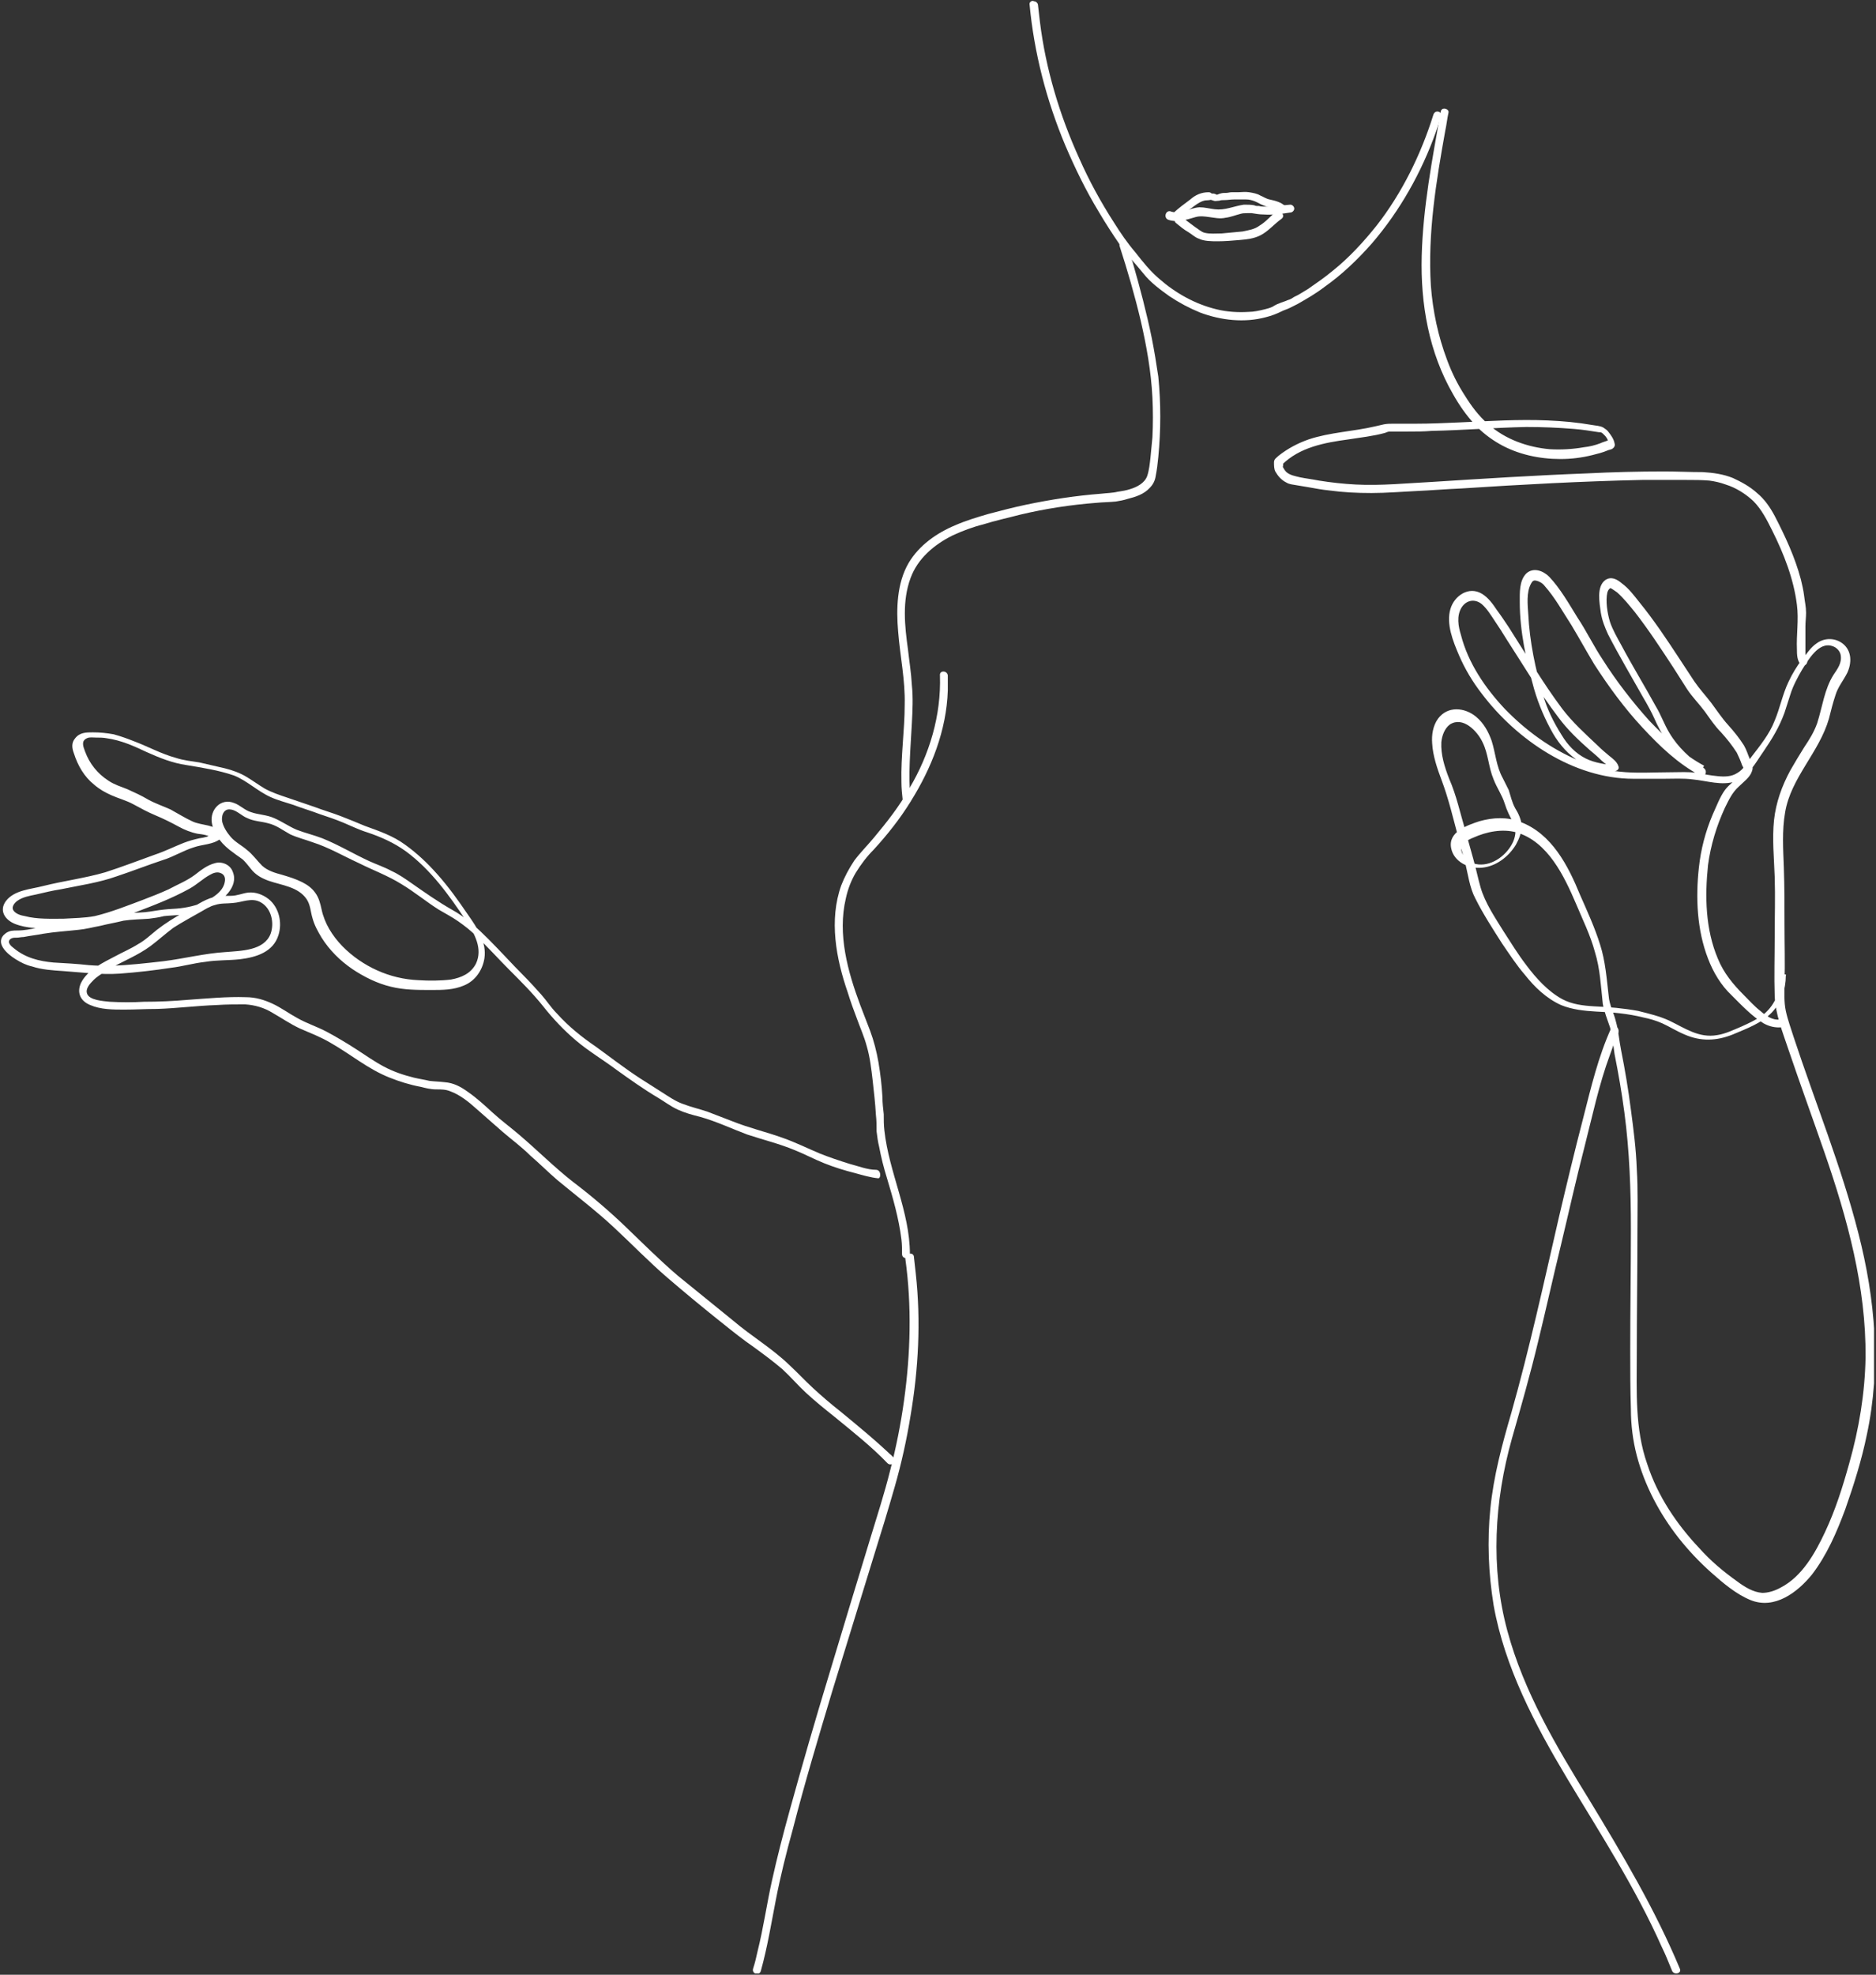 <?xml version="1.0" encoding="UTF-8"?> <svg xmlns="http://www.w3.org/2000/svg" width="287" height="302" viewBox="0 0 287 302" fill="none"><rect x="0" y="0" width="287" height="302" fill="#333333" stroke="none"/> <g clip-path="url(#clip0)"> <path d="M157.5 0.6C158.2 8.1 160.1 15.399 163 22.299C164.5 25.799 166.1 29.099 168.1 32.4C169.1 34.099 170.2 35.8 171.3 37.4C172.4 38.999 173.7 40.3 174.9 41.8C176 43.2 177.5 44.3 178.9 45.3C180.4 46.3 181.9 47.099 183.6 47.8C186.8 48.999 190.4 49.4 193.7 48.499C194.5 48.3 195.3 47.999 196.1 47.599C196.5 47.4 196.9 47.3 197.3 47.099C197.7 46.9 198.1 46.7 198.5 46.499C199.9 45.7 201.3 44.9 202.6 43.9C205.3 41.999 207.7 39.7 209.9 37.2C214.2 32.2 217.5 26.299 219.7 20.099C220 19.299 220.2 18.5 220.5 17.799C220.7 17.099 219.6 16.7 219.3 17.5C217.4 23.599 214.5 29.5 210.6 34.499C208.6 36.999 206.4 39.4 203.9 41.4C202.7 42.4 201.4 43.3 200.1 44.2C199.4 44.599 198.7 45.099 198 45.4C197.7 45.599 197.4 45.8 197 45.9C196.6 46.099 196.1 46.2 195.7 46.4C195.4 46.499 195 46.7 194.7 46.9C194.3 47.099 193.9 47.2 193.5 47.3C192.7 47.499 191.8 47.7 191 47.7C189.4 47.8 187.7 47.7 186.1 47.3C182.8 46.499 179.8 44.8 177.3 42.599C175.9 41.4 174.8 39.999 173.7 38.599C172.5 37.2 171.4 35.599 170.4 33.999C168.4 30.899 166.6 27.599 165.1 24.2C162.1 17.599 160 10.6 159.1 3.4C159 2.5 158.9 1.6 158.8 0.8C158.8 0.5 158.5 0.2 158.2 0.2C157.9 -0 157.5 0.3 157.5 0.6Z" fill="white"></path> <path d="M171.303 37.7C172.503 41.4 173.603 45.2 174.503 49C175.403 52.9 176.103 56.8 176.303 60.8C176.403 62.8 176.403 64.9 176.303 66.9C176.203 67.9 176.103 68.9 176.003 70C175.903 70.9 175.803 71.9 175.503 72.8C175.103 73.9 173.903 74.5 172.903 74.8C172.303 75 171.703 75.1 171.003 75.2C170.203 75.4 169.303 75.4 168.503 75.5C164.603 75.8 160.703 76.4 156.903 77.2C155.003 77.6 153.103 78.1 151.203 78.6C149.503 79.1 147.803 79.6 146.203 80.3C143.303 81.5 140.603 83.4 139.003 86.1C137.203 89.2 137.103 93.1 137.403 96.6C137.703 100.4 138.503 104 138.403 107.8C138.403 111.7 137.803 115.6 137.903 119.6C137.903 120.5 138.003 121.5 138.103 122.4C138.103 122.7 138.403 123 138.703 123C139.003 123 139.303 122.7 139.303 122.4C138.903 118.5 139.303 114.5 139.503 110.6C139.603 108.7 139.703 106.7 139.503 104.8C139.403 102.9 139.103 101.1 138.903 99.3C138.403 95.7 138.003 91.9 139.303 88.4C140.403 85.4 142.903 83.3 145.703 81.9C147.203 81.2 148.803 80.6 150.403 80.2C152.303 79.6 154.203 79.2 156.103 78.7C159.903 77.8 163.803 77.2 167.703 76.9C168.703 76.8 169.703 76.8 170.703 76.7C171.303 76.6 171.903 76.5 172.503 76.3C173.703 76 175.003 75.6 175.903 74.6C176.403 74.1 176.703 73.5 176.803 72.8C177.003 71.8 177.103 70.9 177.203 69.9C177.403 67.8 177.503 65.8 177.503 63.7C177.503 61.7 177.403 59.6 177.203 57.6C176.903 55.6 176.603 53.7 176.203 51.7C175.403 47.8 174.403 44 173.303 40.2C173.003 39.3 172.703 38.4 172.403 37.5C172.203 36.6 171.003 36.9 171.303 37.7Z" fill="white"></path> <path d="M220.402 17.099C219.102 24.399 217.702 31.699 217.502 39.099C217.302 46.499 218.602 53.899 222.302 60.299C223.202 61.899 224.302 63.499 225.602 64.899C226.702 66.099 228.002 67.099 229.402 67.899C232.202 69.499 235.502 70.199 238.702 70.199C240.402 70.199 242.002 69.999 243.602 69.599C244.402 69.399 245.202 69.199 245.902 68.899C246.102 68.799 246.302 68.799 246.502 68.699C246.602 68.699 246.802 68.599 246.402 68.699C246.502 68.699 246.602 68.699 246.702 68.599C247.002 68.399 247.102 68.099 247.002 67.799C246.902 67.199 246.502 66.599 246.102 66.099C245.902 65.799 245.602 65.599 245.302 65.399C244.802 65.099 244.102 65.099 243.602 64.999C241.302 64.599 239.102 64.399 236.802 64.299C232.302 64.099 227.802 64.399 223.302 64.599C221.102 64.699 218.802 64.799 216.602 64.799C215.502 64.799 214.302 64.799 213.202 64.799C212.702 64.799 212.202 64.799 211.702 64.899C211.302 64.999 210.802 65.099 210.402 65.199C207.002 65.999 203.502 66.099 200.202 67.199C198.502 67.799 197.002 68.599 195.602 69.699C195.302 69.999 194.902 70.199 194.902 70.699C194.902 71.199 194.902 71.699 195.102 72.099C195.502 72.799 196.002 73.399 196.802 73.799C197.302 74.099 197.802 74.099 198.302 74.199C198.902 74.299 199.502 74.399 200.102 74.499C201.202 74.699 202.302 74.899 203.302 74.999C205.502 75.299 207.602 75.399 209.802 75.399C212.102 75.399 214.402 75.199 216.602 75.099C218.902 74.999 221.202 74.799 223.602 74.699C232.802 74.099 242.002 73.599 251.202 73.399C253.502 73.399 255.702 73.399 258.002 73.399C259.202 73.399 260.302 73.399 261.502 73.499C262.302 73.599 263.202 73.799 264.002 74.099C265.602 74.599 267.002 75.499 268.202 76.599C269.502 77.899 270.302 79.499 271.102 81.099C272.902 84.699 274.402 88.499 274.902 92.499C275.202 94.799 274.802 97.099 274.902 99.299C274.902 99.999 274.902 101.199 275.602 101.699C276.202 102.099 276.902 101.099 276.202 100.599C276.202 100.599 276.402 100.699 276.302 100.699C276.202 100.699 276.302 100.799 276.302 100.699C276.302 100.499 276.202 100.399 276.202 100.199C276.202 100.299 276.202 100.099 276.202 99.999C276.202 99.899 276.202 99.799 276.202 99.699C276.202 99.499 276.202 99.199 276.202 98.999C276.202 97.899 276.202 96.799 276.202 95.799C276.202 95.099 276.302 94.399 276.302 93.699C276.302 92.799 276.102 91.999 276.002 91.099C275.902 90.299 275.702 89.399 275.502 88.599C274.602 85.199 273.102 81.999 271.502 78.899C270.802 77.599 270.002 76.399 268.802 75.399C267.702 74.399 266.402 73.699 265.102 73.099C263.602 72.499 262.102 72.299 260.502 72.199C258.502 72.199 256.602 72.099 254.602 72.099C250.602 72.099 246.702 72.199 242.702 72.399C234.802 72.699 227.002 73.199 219.102 73.699C215.202 73.899 211.302 74.299 207.402 74.099C205.502 73.999 203.702 73.799 201.802 73.499C200.802 73.299 199.902 73.199 198.902 72.999C198.102 72.799 197.402 72.699 196.802 72.199C196.602 71.999 196.402 71.699 196.302 71.499C196.202 71.399 196.302 71.299 196.302 71.099C196.302 70.999 196.302 70.799 196.302 70.699C196.202 70.799 196.202 70.999 196.102 71.099C198.802 68.399 202.602 67.699 206.302 67.199C208.202 66.899 210.102 66.699 211.902 66.199C212.102 66.099 212.402 65.999 212.602 65.999C212.902 65.999 213.202 65.999 213.402 65.999C214.102 65.999 214.702 65.999 215.402 65.999C216.602 65.999 217.802 65.999 219.002 65.899C223.802 65.799 228.702 65.399 233.502 65.299C235.902 65.299 238.402 65.399 240.802 65.599C242.102 65.699 243.302 65.899 244.602 66.099C244.802 66.099 245.002 66.099 245.202 66.299C245.302 66.399 245.402 66.499 245.502 66.599C245.702 66.799 245.902 67.099 246.002 67.399C246.002 67.499 246.002 67.599 246.102 67.599C246.202 67.699 246.002 67.599 246.102 67.499C246.102 67.499 246.902 67.099 246.402 67.199C246.302 67.199 246.202 67.299 246.102 67.299C245.702 67.499 245.202 67.599 244.802 67.799C244.002 68.099 243.202 68.299 242.302 68.399C240.602 68.699 238.802 68.799 237.102 68.699C233.702 68.399 230.302 67.199 227.702 64.899C226.202 63.599 225.102 62.099 224.102 60.499C223.002 58.799 222.102 56.999 221.402 55.099C220.002 51.399 219.202 47.599 218.902 43.699C218.402 35.699 219.702 27.799 221.102 19.999C221.302 19.099 221.402 18.099 221.602 17.199C221.702 16.599 220.502 16.299 220.402 17.099Z" fill="white"></path> <path d="M143.8 103.299C144 109.399 142.2 115.399 139.1 120.599C137.6 123.299 135.7 125.699 133.7 128.099C132.7 129.299 131.6 130.399 130.7 131.599C129.9 132.799 129.2 134.099 128.7 135.399C126.8 140.699 127.9 146.599 129.7 151.799C130.1 153.099 130.6 154.499 131.1 155.799C131.6 157.199 132.2 158.499 132.6 159.999C133.1 161.699 133.3 163.499 133.5 165.199C133.7 166.999 133.9 168.699 134 170.499C134.1 171.299 134.1 172.099 134.1 172.999C134.2 173.799 134.3 174.599 134.5 175.399C134.8 176.999 135.2 178.599 135.7 180.199C136.6 183.199 137.5 186.299 137.9 189.499C138 190.299 138 191.099 138 191.799C138 192.599 139.2 192.599 139.2 191.799C139.2 185.299 136 179.299 135.3 172.899C135.2 172.099 135.2 171.199 135.2 170.399C135.1 169.499 135 168.699 135 167.799C134.9 165.999 134.7 164.299 134.4 162.499C134.1 160.799 133.7 159.199 133.1 157.599C132.6 156.299 132.1 154.999 131.6 153.699C129.7 148.599 128.1 142.899 129.4 137.399C129.7 135.999 130.2 134.699 130.9 133.499C131.7 132.199 132.6 130.999 133.7 129.899C135.8 127.599 137.7 125.199 139.3 122.599C142.5 117.499 144.8 111.699 145 105.599C145 104.799 145 104.099 145 103.299C144.9 102.499 143.7 102.499 143.8 103.299Z" fill="white"></path> <path d="M246.503 157.2C244.503 161.6 243.403 166.3 242.203 171C240.903 176 239.703 181 238.503 186.1C236.203 196.1 234.003 206.2 231.203 216.1C229.803 220.9 228.503 225.7 228.003 230.7C227.503 235.6 227.703 240.6 228.503 245.5C230.203 255 234.803 263.7 239.703 271.9C244.803 280.4 250.203 288.7 254.203 297.7C254.803 298.9 255.303 300.2 255.803 301.4C256.103 302.1 257.303 301.8 257.003 301.1C253.203 292 248.203 283.6 243.103 275.2C238.103 267.1 233.103 258.7 230.603 249.4C228.003 239.8 228.603 229.6 231.303 220C232.703 215.1 234.103 210.2 235.303 205.2C236.503 200.3 237.603 195.3 238.803 190.4C240.003 185.4 241.103 180.4 242.403 175.4C243.603 170.7 244.603 165.9 246.303 161.3C246.703 160.2 247.103 159 247.603 157.9C247.803 157.1 246.803 156.5 246.503 157.2Z" fill="white"></path> <path d="M138.502 192.499C139.502 199.699 139.302 206.999 138.302 214.199C137.802 217.799 137.102 221.299 136.202 224.799C135.302 228.399 134.202 231.799 133.102 235.399C131.002 242.299 128.902 249.199 126.802 256.199C124.702 263.099 122.702 269.999 120.802 276.899C119.802 280.499 118.902 283.999 118.102 287.599C117.302 291.199 116.802 294.799 115.902 298.399C115.702 299.299 115.502 300.199 115.202 301.099C115.002 301.899 116.202 302.199 116.402 301.399C117.402 297.799 118.002 294.099 118.702 290.499C119.402 286.899 120.302 283.299 121.302 279.699C123.102 272.699 125.202 265.699 127.302 258.699C129.402 251.799 131.602 244.799 133.702 237.899C134.802 234.399 135.902 230.799 136.902 227.299C137.902 223.799 138.702 220.199 139.302 216.499C140.502 209.399 140.902 202.099 140.102 194.799C140.002 193.899 139.902 192.999 139.802 192.099C139.602 191.399 138.402 191.699 138.502 192.499Z" fill="white"></path> <path d="M134.002 178.9C132.702 178.9 131.202 178.3 130.002 178C128.402 177.5 126.902 177 125.402 176.4C123.502 175.6 121.702 174.7 119.702 174C117.202 173.1 114.602 172.5 112.102 171.5C110.802 171 109.502 170.5 108.202 170C107.002 169.6 105.702 169.3 104.402 168.8C103.302 168.4 102.302 167.7 101.202 167C100.102 166.3 99.002 165.6 97.902 164.9C95.602 163.4 93.402 161.7 91.202 160.1C89.002 158.6 87.002 157 85.202 155C84.302 154.1 83.602 153 82.802 152.1C81.902 151.1 81.002 150.1 80.102 149.2C78.302 147.4 76.602 145.5 74.802 143.7C73.102 142 71.302 140.3 69.102 139.1C67.002 137.9 65.002 136.5 63.002 135.1C62.002 134.4 61.002 133.7 59.902 133.2C58.802 132.6 57.602 132.2 56.502 131.7C54.102 130.6 51.802 129.2 49.302 128.2C48.002 127.7 46.702 127.4 45.402 126.9C44.202 126.4 43.102 125.6 41.902 125.1C40.802 124.6 39.502 124.6 38.402 124.2C37.402 123.9 36.702 123.1 35.802 122.8C33.802 122 32.102 123.8 32.402 125.8C32.702 127.7 34.102 129.3 35.702 130.4C36.202 130.8 36.702 131.1 37.202 131.5C37.602 131.9 38.002 132.4 38.402 132.9C39.102 133.8 40.002 134.3 41.102 134.7C43.102 135.4 45.602 135.6 46.902 137.5C47.502 138.4 47.502 139.4 47.802 140.4C48.102 141.5 48.602 142.4 49.202 143.4C50.402 145.3 52.002 146.9 53.902 148.2C55.702 149.4 57.702 150.4 59.802 150.9C61.802 151.4 63.902 151.4 66.002 151.4C67.702 151.4 69.402 151.4 71.002 150.7C72.702 150 73.802 148.4 74.102 146.6C74.502 144.1 73.002 141.9 71.602 139.9C70.102 137.7 68.602 135.6 66.902 133.7C65.402 132 63.802 130.5 62.002 129.2C60.102 127.8 58.002 127.1 55.802 126.3C54.602 125.8 53.402 125.3 52.102 124.8C50.802 124.3 49.402 123.9 48.102 123.4C46.702 122.9 45.402 122.5 44.002 122C42.802 121.6 41.602 121.2 40.502 120.6C39.502 120 38.702 119.4 37.702 118.8C36.702 118.2 35.602 117.8 34.402 117.5C33.102 117.2 31.802 116.9 30.502 116.6C29.302 116.4 28.102 116.3 26.902 115.9C24.702 115.3 22.702 114.2 20.602 113.4C19.602 113 18.502 112.6 17.402 112.3C16.302 112.1 15.302 112 14.202 112C13.202 112 12.202 112 11.502 112.9C10.902 113.6 11.002 114.4 11.302 115.2C11.902 117.1 12.902 118.8 14.402 120C15.202 120.7 16.102 121.2 17.002 121.6C18.102 122.1 19.302 122.4 20.402 123C21.502 123.6 22.602 124.2 23.802 124.7C25.002 125.2 26.202 125.8 27.302 126.4C28.202 126.9 29.202 127.3 30.202 127.5C30.902 127.6 32.102 127.7 32.502 128.3C32.602 128 32.602 127.7 32.702 127.5C32.002 127.9 31.302 128.1 30.502 128.2C29.602 128.4 28.902 128.6 28.102 128.9C26.602 129.5 25.202 130.2 23.702 130.7C21.202 131.6 18.602 132.6 16.102 133.4C13.002 134.3 9.802 134.7 6.602 135.5C4.702 136 2.202 136.1 0.902 137.8C-0.198 139.3 0.802 140.7 2.302 141.3C4.102 142 6.202 142 8.102 142C9.702 142 11.402 142 13.002 141.8C15.602 141.5 18.102 140.5 20.502 139.6C23.402 138.5 26.302 137.4 29.002 135.9C30.102 135.3 31.002 134.4 32.102 133.8C32.602 133.5 33.202 133.3 33.702 133.5C34.302 133.7 34.502 134.2 34.402 134.8C34.202 136.1 33.102 136.9 32.102 137.5C30.702 138.3 29.202 138.7 27.602 138.9C26.802 139 25.902 139 25.102 139.1C24.102 139.2 23.202 139.4 22.202 139.5C21.002 139.6 19.702 139.6 18.502 139.8C16.002 140.2 13.502 141 10.902 141.2C9.102 141.4 7.302 141.5 5.602 141.9C4.702 142.1 3.702 142.3 2.702 142.3C2.002 142.3 1.502 142.3 0.902 142.7C-0.998 144.1 1.102 145.9 2.402 146.7C3.202 147.2 4.002 147.6 4.902 147.8C6.402 148.3 8.102 148.4 9.602 148.5C12.502 148.7 15.402 149.1 18.302 148.9C21.002 148.7 23.602 148.4 26.202 148C27.902 147.8 29.602 147.3 31.402 147.1C33.202 146.8 34.902 146.9 36.702 146.7C39.202 146.4 41.802 145.6 42.602 143C43.202 141.1 42.702 138.8 41.102 137.5C40.202 136.8 39.102 136.4 38.002 136.5C37.102 136.6 36.302 137 35.302 137C34.402 137 33.502 137 32.702 137.2C31.102 137.6 29.702 138.7 28.202 139.5C26.702 140.3 25.302 141.2 24.002 142.2C23.002 143 22.202 143.8 21.102 144.4C20.002 145.1 18.802 145.6 17.702 146.2C15.802 147.2 13.402 148.3 12.402 150.3C11.702 151.8 12.302 153.1 13.802 153.7C15.402 154.4 17.302 154.4 19.002 154.4C20.702 154.4 22.302 154.3 24.002 154.3C27.102 154.2 30.202 153.8 33.202 153.7C34.602 153.6 36.102 153.6 37.502 153.6C39.002 153.7 40.402 154.1 41.702 154.9C43.102 155.7 44.402 156.6 45.902 157.3C47.502 158 49.102 158.6 50.602 159.5C53.602 161.2 56.302 163.5 59.602 164.8C61.102 165.4 62.702 165.9 64.302 166.2C65.102 166.4 65.902 166.6 66.702 166.6C67.502 166.6 68.202 166.6 68.902 166.9C70.302 167.4 71.702 168.5 72.802 169.5C74.202 170.7 75.502 171.9 76.902 173.1C78.302 174.3 79.802 175.4 81.102 176.7C82.502 177.9 83.902 179.3 85.302 180.5C88.202 182.9 91.102 185.1 93.802 187.6C96.602 190.2 99.202 192.9 102.102 195.4C104.902 197.8 107.802 200.2 110.702 202.5C112.202 203.7 113.702 204.9 115.302 206C116.802 207.1 118.302 208.2 119.702 209.4C121.002 210.6 122.102 211.9 123.302 213C124.702 214.3 126.202 215.5 127.702 216.7C130.502 219 133.302 221.2 135.802 223.8C136.402 224.3 137.202 223.5 136.702 222.9C136.602 222.8 136.402 222.6 136.302 222.5C135.702 221.9 134.902 222.8 135.402 223.4C135.502 223.5 135.702 223.7 135.802 223.8C136.102 223.5 136.402 223.2 136.702 222.9C134.102 220.4 131.302 218.1 128.502 215.8C127.102 214.7 125.702 213.5 124.402 212.3C123.102 211.1 122.002 209.9 120.702 208.7C118.102 206.2 114.902 204.3 112.202 202C109.402 199.7 106.502 197.4 103.702 195.1C100.902 192.7 98.402 190.2 95.802 187.7C93.202 185.2 90.502 182.9 87.602 180.7C84.802 178.5 82.202 175.9 79.502 173.6C78.102 172.4 76.602 171.3 75.302 170.1C74.102 169 72.902 167.9 71.602 167C70.502 166.2 69.402 165.6 68.002 165.5C67.202 165.4 66.502 165.4 65.702 165.3C64.902 165.1 64.102 165 63.302 164.8C61.702 164.4 60.202 163.9 58.702 163.1C57.202 162.3 55.802 161.3 54.402 160.4C53.002 159.5 51.502 158.6 50.002 157.8C48.502 157 46.902 156.5 45.502 155.7C44.202 155 43.002 154.1 41.702 153.5C40.402 152.9 39.102 152.5 37.602 152.5C34.702 152.4 31.702 152.7 28.802 152.9C26.502 153.1 24.302 153.2 22.002 153.2C20.302 153.3 18.602 153.3 16.802 153.2C15.902 153.1 13.602 153 13.302 151.9C13.102 151.3 13.602 150.6 14.102 150.1C14.802 149.3 15.802 148.8 16.702 148.2C18.802 147 21.102 146.1 23.002 144.7C24.202 143.8 25.302 142.8 26.502 141.9C27.902 141 29.402 140.2 30.802 139.4C31.502 139 32.102 138.6 32.902 138.4C33.802 138.1 34.702 138.2 35.602 138.1C37.102 138 38.502 137.2 39.902 138C41.502 138.9 42.002 141.1 41.402 142.8C40.402 145.4 36.902 145.4 34.502 145.6C31.302 145.8 28.202 146.6 25.002 147C22.402 147.3 19.702 147.6 17.102 147.7C15.902 147.7 14.802 147.7 13.602 147.6C11.802 147.4 10.002 147.3 8.202 147.2C6.002 147 3.902 146.5 2.102 145C1.702 144.7 1.002 144.1 1.602 143.6C1.902 143.4 2.102 143.4 2.502 143.4C2.902 143.4 3.202 143.3 3.602 143.3C4.602 143.1 5.602 143 6.602 142.8C8.402 142.5 10.202 142.4 12.002 142.2C13.102 142.1 14.202 141.8 15.302 141.6C16.502 141.3 17.702 141.1 18.902 140.8C20.202 140.6 21.502 140.6 22.802 140.5C23.602 140.4 24.302 140.3 25.102 140.1C26.002 140 26.802 140 27.702 139.9C29.202 139.7 30.702 139.4 32.102 138.7C33.902 137.8 36.602 135.7 35.602 133.3C35.202 132.2 33.902 131.7 32.902 132C31.702 132.3 30.702 133.1 29.802 133.8C28.602 134.7 27.102 135.3 25.802 136C24.502 136.6 23.202 137.1 21.902 137.6C19.502 138.5 17.002 139.5 14.502 140.1C12.902 140.4 11.302 140.4 9.702 140.5C7.802 140.5 5.702 140.6 3.802 140.1C3.202 140 2.502 139.8 2.102 139.3C1.702 138.8 2.102 138.2 2.602 137.8C3.402 137.2 4.502 137 5.502 136.8C6.802 136.5 8.002 136.2 9.302 136C12.202 135.4 15.102 135 17.902 134C20.302 133.2 22.602 132.3 25.002 131.5C26.602 131 28.002 130.1 29.602 129.6C31.002 129.1 32.502 129.2 33.702 128.3C34.002 128.1 34.102 127.8 33.902 127.5C33.002 126 30.802 126.3 29.402 125.6C28.302 125.1 27.202 124.4 26.102 123.8C25.002 123.3 23.802 122.9 22.702 122.3C21.702 121.7 20.602 121.2 19.502 120.7C18.502 120.3 17.502 120 16.602 119.4C14.902 118.3 13.702 116.8 13.002 114.9C12.702 114.1 12.402 113.3 13.302 112.9C13.702 112.7 14.202 112.8 14.702 112.8C15.202 112.8 15.802 112.8 16.302 112.9C18.502 113.2 20.502 114.1 22.402 115C24.402 115.9 26.402 116.7 28.502 117C30.902 117.4 33.502 117.8 35.802 118.6C37.802 119.4 39.402 121 41.402 121.9C42.502 122.4 43.702 122.7 44.902 123.1C46.202 123.6 47.602 124 48.902 124.5C50.102 124.9 51.302 125.3 52.502 125.8C53.702 126.3 54.902 126.9 56.202 127.3C58.302 128 60.302 128.9 62.102 130.2C65.902 133 68.702 136.9 71.302 140.8C72.602 142.8 73.902 145.1 72.802 147.4C72.002 148.9 70.602 149.5 69.002 149.8C67.402 150 65.602 150 64.002 149.9C61.802 149.8 59.702 149.3 57.702 148.4C53.902 146.7 50.102 143.3 49.202 139.1C49.002 138.2 48.802 137.3 48.202 136.5C47.702 135.8 47.002 135.3 46.202 134.9C45.202 134.4 44.202 134.1 43.202 133.8C42.102 133.5 41.002 133.2 40.102 132.4C39.302 131.6 38.702 130.7 37.802 130C37.002 129.3 36.002 128.8 35.302 128C34.702 127.3 34.202 126.5 34.002 125.7C33.802 124.8 34.202 123.6 35.302 123.8C36.202 123.9 37.002 124.8 37.802 125.1C38.802 125.6 39.902 125.6 41.002 125.9C42.302 126.2 43.302 127 44.402 127.6C45.502 128.1 46.702 128.4 47.802 128.8C50.302 129.6 52.502 130.9 54.902 132C57.102 133.1 59.302 133.9 61.402 135.2C63.402 136.4 65.202 137.9 67.102 139.1C68.102 139.7 69.102 140.2 70.102 140.9C71.102 141.6 72.002 142.3 72.902 143.2C74.602 144.8 76.202 146.6 77.902 148.3C79.702 150.1 81.502 151.9 83.102 153.9C84.602 155.8 86.302 157.6 88.202 159.2C90.102 160.8 92.302 162.1 94.302 163.6C96.402 165.1 98.502 166.6 100.702 167.9C101.702 168.5 102.602 169.2 103.702 169.7C104.802 170.2 105.902 170.5 107.102 170.8C109.602 171.5 111.902 172.6 114.302 173.5C116.702 174.3 119.202 174.9 121.602 175.9C123.102 176.5 124.602 177.3 126.102 177.9C127.602 178.5 129.202 179 130.802 179.4C131.902 179.7 133.202 180.1 134.402 180.2C134.802 180.1 134.802 178.9 134.002 178.9Z" fill="white"></path> <path d="M272.302 149.7C272.302 151.9 271.402 153.9 269.602 155.3C268.602 156 267.502 156.5 266.402 157C265.202 157.5 264.002 158.1 262.702 158.3C259.902 158.8 257.702 157.2 255.402 156.1C253.902 155.4 252.202 155 250.602 154.6C248.402 154.2 246.202 154 243.902 153.9C242.202 153.8 240.502 153.6 239.002 152.8C236.802 151.6 235.002 149.6 233.502 147.6C232.202 145.9 231.102 144.1 230.002 142.4C228.702 140.3 227.202 138.1 226.502 135.7C226.102 134.3 225.802 132.8 225.402 131.4C225.002 130 224.602 128.5 224.202 127.1C223.402 124.4 222.802 121.6 221.702 119.1C221.002 117.3 220.402 115.4 220.502 113.5C220.602 112.5 221.002 111.4 221.802 110.8C223.802 109.5 226.002 111.8 226.802 113.5C227.702 115.3 227.702 117.3 228.502 119.2C229.002 120.5 229.802 121.6 230.202 122.9C230.502 123.9 231.002 124.9 231.502 125.8C232.002 126.8 231.902 127.7 231.502 128.7C230.602 130.7 228.402 132.4 226.202 132.2C225.102 132.1 224.102 131.5 223.702 130.5C223.102 129.2 224.402 128.5 225.402 128.1C227.402 127.2 229.802 126.7 232.002 127.3C236.802 128.7 239.302 134 241.102 138.2C242.102 140.6 243.302 143 244.002 145.6C244.802 148.2 244.902 150.8 245.202 153.5C245.402 154.7 245.902 155.9 246.302 157.1C246.702 158.4 246.802 159.9 247.002 161.2C247.602 164.2 248.102 167.1 248.502 170.1C249.302 176.1 249.502 182 249.502 188C249.502 194.1 249.402 200.2 249.402 206.3C249.402 209.4 249.402 212.5 249.502 215.5C249.502 217.9 249.802 220.3 250.402 222.6C251.602 227.2 253.902 231.5 256.802 235.2C258.302 237.1 260.002 238.9 261.802 240.5C263.602 242.1 265.602 243.8 267.802 244.7C271.502 246.2 275.002 243.5 277.202 240.8C279.502 237.8 281.002 234.3 282.302 230.8C283.602 227.1 284.802 223.3 285.602 219.4C287.802 209.1 286.902 198.7 284.302 188.6C281.702 178.4 277.702 168.6 274.402 158.6C274.002 157.3 273.502 156 273.202 154.6C272.902 153.2 273.002 151.7 273.002 150.3C273.102 147.3 273.002 144.4 273.002 141.4C273.002 138.5 273.002 135.6 272.902 132.7C272.802 129.9 272.602 127 273.102 124.2C274.002 118.9 278.302 115.1 279.802 109.9C280.102 108.7 280.402 107.5 280.802 106.3C281.202 105 282.002 104.1 282.602 102.9C283.302 101.4 283.302 99.6 282.002 98.5C280.802 97.5 279.102 97.5 277.902 98.4C277.002 99 276.402 100 275.702 100.8C274.902 101.9 274.202 103 273.602 104.3C272.702 106.2 272.302 108.3 271.502 110.2C270.702 112.3 269.202 114.1 267.902 115.8C267.302 116.6 266.702 117.7 265.802 118.2C264.902 118.8 263.802 118.8 262.802 118.7C261.702 118.6 260.702 118.4 259.602 118.2C258.302 118 256.902 118.1 255.602 118.1C253.002 118.1 250.302 118.3 247.702 118C245.602 117.8 243.502 117.1 241.502 116.3C237.202 114.5 233.402 111.7 230.202 108.4C227.202 105.2 224.602 101.4 223.502 97.1C223.102 95.8 222.802 94.2 223.602 92.9C224.302 91.8 225.602 91.5 226.702 92.4C227.502 93.1 228.102 94.1 228.702 95C229.302 95.9 229.902 96.8 230.502 97.8C233.102 101.8 235.502 105.9 238.402 109.7C239.802 111.6 241.502 113.2 243.202 114.7C243.802 115.2 244.402 115.7 245.002 116.3C245.402 116.7 246.402 117.3 246.502 117.8C246.702 117.6 247.002 117.3 247.202 117.1C245.702 116.9 244.002 116.7 242.602 116C241.002 115.2 239.802 113.9 238.902 112.4C237.702 110.5 236.702 108.5 236.102 106.4C234.902 102.4 234.002 98.1 233.802 93.9C233.702 92.5 233.502 90.6 234.202 89.3C234.402 88.9 234.602 88.7 235.002 88.8C235.502 88.9 236.002 89.2 236.302 89.6C237.902 91.4 239.102 93.6 240.402 95.6C241.602 97.6 242.702 99.6 243.902 101.6C246.102 105 248.502 108.3 251.302 111.3C253.902 114.1 256.702 116.8 260.102 118.6C260.802 119 261.302 118 260.702 117.5C258.602 116 256.702 114.3 255.402 112.1C254.602 110.8 254.102 109.3 253.302 108C251.602 104.9 249.702 101.8 248.002 98.6C247.402 97.5 246.702 96.3 246.302 95.1C245.902 93.8 245.602 91.9 245.902 90.6C246.002 90.3 246.102 90.1 246.402 89.9C246.302 89.9 246.302 89.9 246.502 90C246.702 90.1 247.102 90.4 247.402 90.6C248.402 91.5 249.202 92.5 250.102 93.6C252.202 96.3 254.102 99.2 256.002 102.1C256.702 103.2 257.402 104.3 258.102 105.4C258.902 106.6 259.902 107.6 260.802 108.8C261.602 109.9 262.302 111 263.302 112C264.202 113 265.002 114 265.702 115.1C266.002 115.7 266.302 116.4 266.502 117C266.602 117.2 266.802 117.5 266.802 117.8C266.802 117.5 266.702 117.9 266.602 118C266.502 118.2 266.302 118.4 266.102 118.6C265.402 119.4 264.502 120 263.902 120.8C263.102 121.9 262.602 123.3 262.002 124.6C260.902 127.2 260.202 129.9 259.902 132.7C259.402 137.3 259.602 142.2 261.302 146.6C262.102 148.7 263.302 150.7 264.902 152.2C266.402 153.7 268.002 155.4 269.802 156.5C270.702 157 271.602 157.2 272.602 157.1C273.402 157 273.002 155.8 272.302 155.9C271.202 156.1 270.102 155.3 269.302 154.6C268.402 153.9 267.602 153 266.802 152.2C265.102 150.5 263.702 148.8 262.802 146.6C260.902 142.1 260.802 137.1 261.302 132.3C261.702 129.3 262.602 126.3 263.902 123.5C264.502 122.3 265.002 121.2 266.002 120.3C266.702 119.6 267.702 118.9 268.002 118C268.302 117.3 268.002 116.8 267.702 116.1C267.402 115.4 267.202 114.7 266.802 114C266.102 112.9 265.302 111.9 264.402 110.9C263.402 109.8 262.702 108.7 261.802 107.5C260.802 106.2 260.102 105.5 259.202 104.2C258.402 103 257.702 101.9 256.902 100.7C255.002 97.8 253.002 94.8 250.802 92.1C250.002 91.1 249.202 90 248.102 89.2C247.402 88.6 246.502 88.1 245.602 88.7C244.202 89.7 244.702 92.2 244.902 93.7C245.102 94.9 245.502 95.9 246.002 97C247.702 100.3 249.602 103.5 251.402 106.7C252.002 107.7 252.702 109 253.102 109.9C254.102 112.2 255.402 114.2 257.202 115.9C258.102 116.8 259.102 117.5 260.102 118.2C260.302 117.8 260.502 117.5 260.702 117.1C257.502 115.4 254.802 112.8 252.302 110.2C249.702 107.3 247.302 104.2 245.202 100.9C243.802 98.8 242.702 96.5 241.302 94.4C240.002 92.3 238.702 90 237.002 88.2C236.102 87.3 234.602 86.7 233.502 87.7C232.402 88.8 232.502 90.7 232.502 92.1C232.502 96.5 233.502 101.1 234.702 105.4C235.402 107.8 236.402 110.1 237.602 112.2C238.602 113.9 240.002 115.5 241.702 116.5C243.302 117.4 245.102 117.6 246.902 117.9C247.302 118 247.802 117.6 247.602 117.2C247.402 116.5 246.702 116 246.202 115.6C245.602 115.1 245.002 114.6 244.402 114C242.502 112.2 240.602 110.5 239.002 108.4C236.002 104.4 233.502 100.1 230.802 95.9C230.202 95 229.602 94.1 229.002 93.3C228.402 92.4 227.702 91.4 226.702 90.8C224.702 89.6 222.502 91.1 221.902 93.1C221.202 95.4 222.302 98.1 223.202 100.2C224.102 102.3 225.302 104.3 226.702 106.1C232.002 113.1 240.702 119.1 249.902 119.1C251.502 119.1 253.002 119.1 254.602 119.1C256.002 119.1 257.502 119 259.002 119.2C261.102 119.4 263.402 120.2 265.502 119.5C267.502 118.8 268.602 116.6 269.802 114.9C271.102 113 272.202 111.2 273.002 109C273.302 108.1 273.602 107.1 273.902 106.2C274.302 104.9 275.002 103.6 275.702 102.4C276.602 101 278.202 98.1 280.302 98.8C281.002 99 281.502 99.6 281.602 100.2C281.802 101.4 281.102 102.3 280.502 103.2C279.102 105.4 278.802 108.1 278.002 110.6C277.502 112 276.802 113.1 276.002 114.3C275.302 115.4 274.602 116.6 273.902 117.8C272.602 120.2 271.702 122.7 271.402 125.4C271.102 128.3 271.402 131.2 271.502 134.1C271.602 137.2 271.502 140.2 271.502 143.3C271.502 146.3 271.402 149.3 271.502 152.3C271.602 155.1 272.702 157.8 273.602 160.5C275.402 165.8 277.302 171 279.102 176.2C282.602 186.3 285.502 196.8 285.402 207.6C285.302 213.1 284.402 218.5 282.902 223.8C281.902 227.4 280.802 230.9 279.202 234.3C277.702 237.5 275.702 241.1 272.402 242.8C271.502 243.3 270.502 243.6 269.602 243.6C268.202 243.5 266.902 242.7 265.702 241.8C263.602 240.3 261.702 238.7 260.002 236.8C256.502 233.1 253.602 228.8 252.002 223.9C250.102 218.5 250.402 212.8 250.402 207.2C250.402 200.9 250.502 194.6 250.502 188.2C250.502 185.1 250.602 181.9 250.402 178.8C250.302 175.8 249.902 172.7 249.502 169.7C249.102 166.6 248.602 163.6 248.002 160.6C247.702 159.1 247.602 157.6 247.202 156.2C246.902 154.9 246.202 153.7 246.102 152.3C245.802 149.7 245.602 147 244.802 144.5C244.002 141.9 242.802 139.3 241.702 136.8C239.902 132.4 237.402 127.5 232.602 125.7C230.602 124.9 228.402 125 226.302 125.6C224.502 126.2 221.502 127.2 222.002 129.7C222.402 131.8 224.702 132.9 226.702 132.7C228.902 132.5 230.802 131 231.902 129.2C232.402 128.3 232.802 127.3 232.802 126.2C232.702 125.3 232.302 124.4 231.802 123.6C231.302 122.7 231.102 121.7 230.802 120.8C230.502 120.2 230.202 119.6 229.902 119C228.902 117.2 228.802 115.2 228.202 113.3C227.702 111.9 227.002 110.6 225.802 109.6C224.102 108.2 221.502 107.9 220.002 109.9C219.202 111 219.002 112.4 219.102 113.7C219.202 115.6 219.902 117.6 220.502 119.2C221.602 122.1 222.302 125.1 223.102 128.1C223.402 129.3 223.802 130.6 224.102 131.8C224.602 133.7 224.802 135.7 225.702 137.4C226.902 139.8 228.402 142.1 229.802 144.3C230.902 145.9 232.002 147.6 233.302 149.1C234.802 151 236.602 152.7 238.802 153.7C240.502 154.4 242.402 154.6 244.202 154.7C246.602 154.8 249.002 155 251.402 155.6C252.402 155.8 253.402 156.1 254.302 156.5C255.402 157 256.502 157.7 257.702 158.2C260.202 159.3 262.602 159.2 265.102 158.2C267.202 157.3 269.502 156.5 271.102 154.8C272.502 153.3 273.202 151.3 273.202 149.2C273.502 148.9 272.302 148.9 272.302 149.7Z" fill="white"></path> <path d="M178.703 33.599C180.103 34.099 181.503 33.599 182.903 33.199C183.603 32.999 184.303 33.099 185.003 33.199C185.803 33.299 186.603 33.499 187.503 33.299C188.303 33.199 189.003 32.899 189.803 32.699C190.103 32.599 190.503 32.599 190.803 32.599C191.003 32.599 191.203 32.599 191.403 32.599C191.403 32.599 191.503 32.599 191.403 32.599C191.303 32.599 191.503 32.599 191.503 32.599C192.103 32.699 192.703 32.799 193.303 32.799C194.703 32.899 196.103 32.699 197.403 32.499C197.703 32.499 198.003 32.199 198.003 31.899C198.003 31.599 197.703 31.299 197.403 31.299C196.103 31.399 194.903 31.599 193.603 31.599C193.303 31.599 192.903 31.599 192.603 31.499C192.703 31.499 192.603 31.499 192.503 31.499C192.403 31.499 192.403 31.499 192.303 31.499C192.203 31.499 192.103 31.499 191.903 31.399C191.403 31.299 190.903 31.299 190.303 31.299C189.603 31.399 188.903 31.599 188.103 31.799C187.303 31.999 186.603 32.099 185.803 31.999C185.003 31.899 184.303 31.699 183.503 31.699C181.903 31.799 180.603 32.899 179.003 32.299C178.303 32.199 178.003 33.299 178.703 33.599Z" fill="white"></path> <path d="M195.3 32.3C194.4 33 193.7 33.9 192.7 34.5C191.9 35.1 191 35.2 190.1 35.4C189 35.5 188 35.6 186.9 35.7C186 35.7 185.1 35.8 184.3 35.6C183.8 35.5 183.3 35 182.8 34.7C182.1 34.2 181.5 33.7 180.8 33.2C180.5 33 180.2 33 179.9 33.2C179.7 33.4 179.6 33.9 179.9 34.1C180.5 34.6 181.1 35.1 181.8 35.5C182.3 35.8 182.8 36.3 183.4 36.5C184.2 36.9 185.4 36.9 186.3 36.9C187.4 36.9 188.6 36.8 189.7 36.7C190.8 36.6 191.8 36.5 192.8 36C194 35.4 194.9 34.3 196 33.5C196.3 33.3 196.4 33 196.2 32.7C196 32.2 195.5 32.1 195.3 32.3Z" fill="white"></path> <path d="M184.502 30.6C184.802 30.6 185.102 30.5 185.402 30.6C185.402 30.6 185.602 30.7 185.702 30.7C185.902 30.8 186.202 30.7 186.502 30.7C186.802 30.6 187.002 30.6 187.302 30.6C187.802 30.6 188.302 30.5 188.802 30.5C189.402 30.5 190.002 30.5 190.602 30.5C191.102 30.5 191.502 30.6 192.002 30.8C192.502 31 192.902 31.3 193.502 31.5C194.302 31.8 195.202 31.8 195.802 32.4C195.902 32.1 196.002 31.7 196.102 31.4H196.002C195.202 31.6 195.602 32.8 196.302 32.6H196.402C196.902 32.5 197.002 31.9 196.702 31.6C196.002 30.9 195.102 30.7 194.202 30.5C193.702 30.4 193.302 30.1 192.802 29.9C192.302 29.6 191.702 29.5 191.102 29.4C190.502 29.3 189.902 29.4 189.302 29.4C189.002 29.4 188.702 29.4 188.402 29.4C188.102 29.4 187.902 29.5 187.602 29.5C187.302 29.5 187.002 29.5 186.702 29.6C186.602 29.6 186.202 29.8 186.102 29.8C186.202 29.8 186.002 29.7 186.002 29.7C185.902 29.7 185.802 29.6 185.602 29.6C185.302 29.6 185.002 29.6 184.602 29.6C183.702 29.4 183.702 30.6 184.502 30.6Z" fill="white"></path> <path d="M180.301 33.4C181.001 32.7 181.901 32.1 182.701 31.5C183.401 31 184.001 30.6 184.901 30.6C185.701 30.6 185.701 29.4 184.901 29.4C183.801 29.4 182.901 29.8 182.101 30.5C181.201 31.2 180.301 31.8 179.501 32.6C178.801 33.1 179.701 34 180.301 33.4Z" fill="white"></path> </g> <defs> <clipPath id="clip0"> <rect width="286.7" height="301.8" fill="white"></rect> </clipPath> </defs> </svg> 